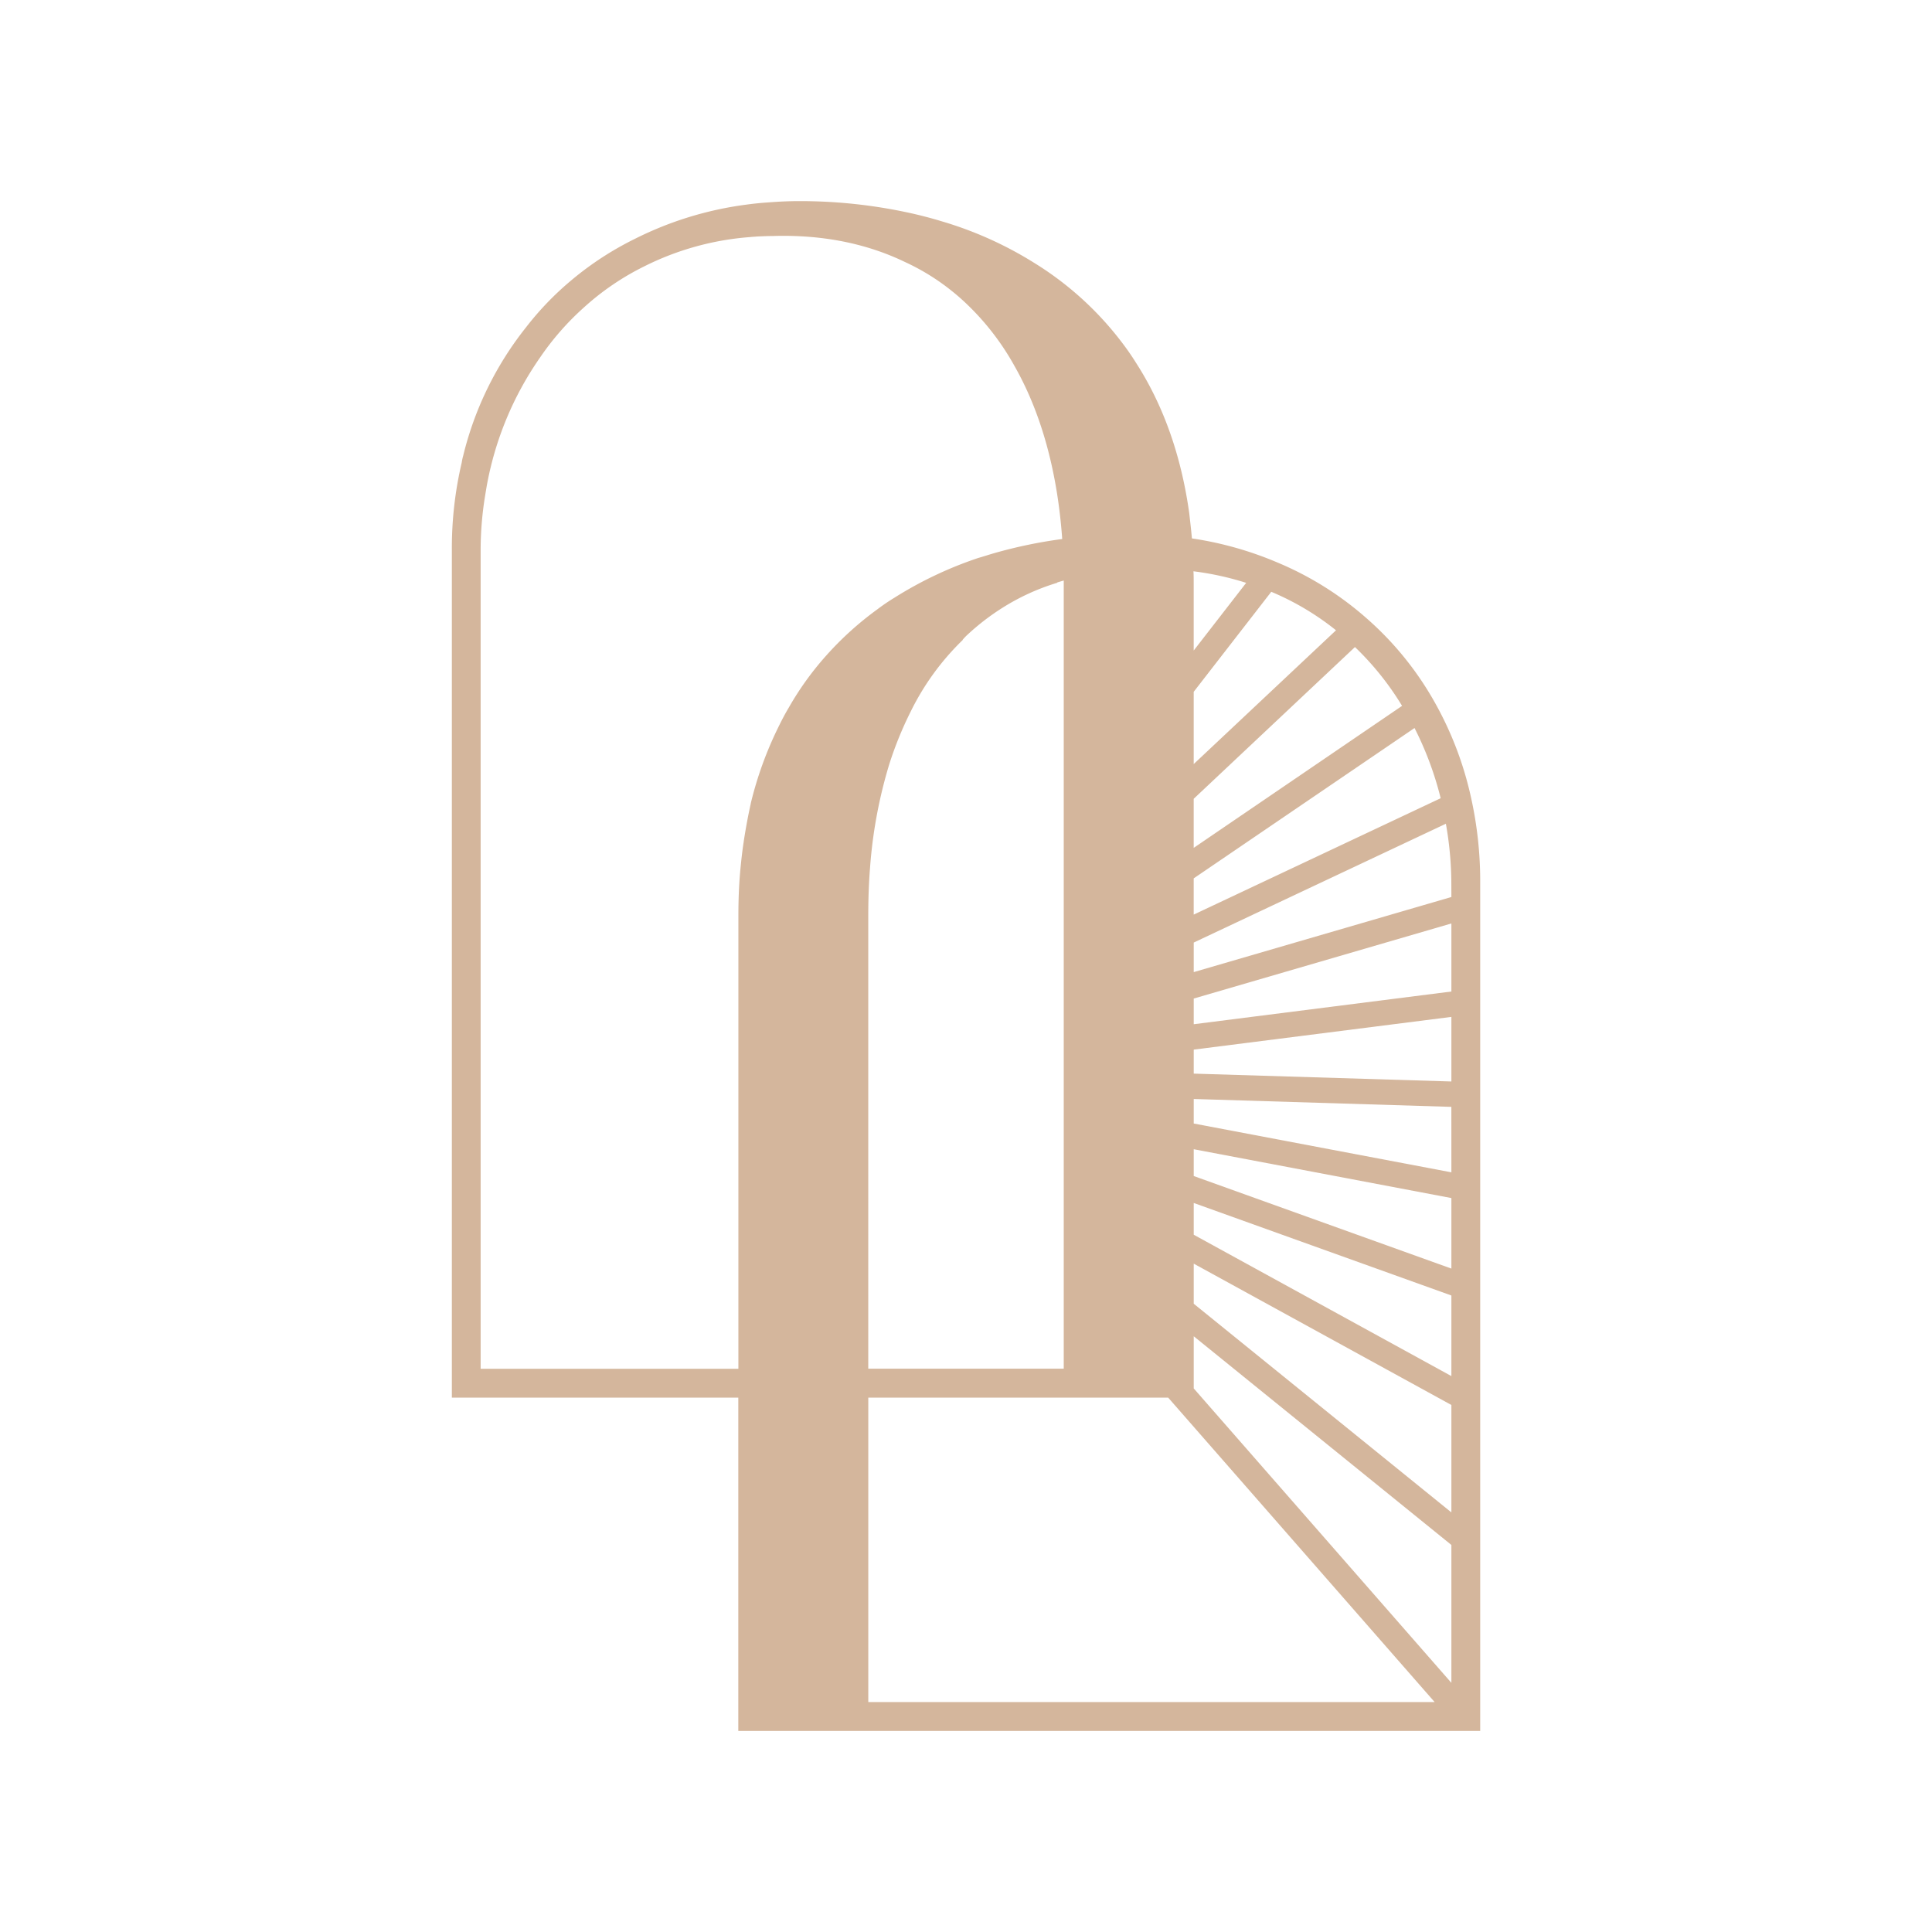 <?xml version="1.0" encoding="UTF-8"?> <svg xmlns="http://www.w3.org/2000/svg" id="Слой_1" data-name="Слой 1" viewBox="0 0 708.66 708.66"> <defs> <style>.cls-1{fill:#d4b69c;}</style> </defs> <title>логотип</title> <path class="cls-1" d="M539.6,292.65a126.34,126.34,0,0,0-13.82-35.89,117,117,0,0,0-24.4-29.87,118.34,118.34,0,0,0-32.64-20.49,127.56,127.56,0,0,0-31.54-8.91c-.28-3.15-.65-6.3-1-9.37-3.06-21.79-9.83-40-19.48-55q-2.35-3.76-5-7.24a118.28,118.28,0,0,0-32.28-29.4,136.75,136.75,0,0,0-34-15.3c-4.27-1.3-8.63-2.42-13-3.34A187.92,187.92,0,0,0,293,73.77c-3.71,0-7.42.18-11,.46-2.78.18-5.56.46-8.25.83a127.48,127.48,0,0,0-40.63,12.43,115.42,115.42,0,0,0-23.65,15.4A110.3,110.3,0,0,0,193,120a121.83,121.83,0,0,0-23.09,47.12,22.06,22.06,0,0,0-.56,2.6,137.33,137.33,0,0,0-3.61,31.9V512.65H270.81V634.9H542.94V323.72A140.91,140.91,0,0,0,539.6,292.65Zm-11.16.14-90.59,42.69V322.19l81-55.15A121,121,0,0,1,528.44,292.79Zm-14.16-33.88L437.85,311V293L497,237.34A105.79,105.79,0,0,1,514.28,258.91Zm-24.23-27.72-52.2,49.07v-26.5l28.45-36.69A99.14,99.14,0,0,1,490.05,231.19Zm-32.95-17.4-19.25,24.83V214c0-1.48,0-3-.09-4.45A107.69,107.69,0,0,1,457.1,213.79Zm-103.93,20.8a19.92,19.92,0,0,1,1.95-2,86.56,86.56,0,0,1,12.71-9.73,82.2,82.2,0,0,1,19.94-9.09v-.1c.74-.28,1.57-.46,2.41-.74v289.1h-71.7V336.15c0-6.12.19-12.06.65-17.81a173.43,173.43,0,0,1,7.05-38,133.61,133.61,0,0,1,7.89-19.39,94.46,94.46,0,0,1,19.1-26.24S353,234.59,353.17,234.59ZM303,240.53a110.81,110.81,0,0,0-13.72,19.1c-1.39,2.32-2.69,4.83-3.9,7.33a134.5,134.5,0,0,0-10,27.73v.1c-1,4.45-1.85,9.09-2.59,13.91v.09c-.56,3.53-.93,7.14-1.3,10.95v.09c-.46,5.19-.65,10.66-.65,16.32V502.08H176.3V201.57a124.16,124.16,0,0,1,1.58-19.38c.18-1.11.37-2.23.55-3.34A119.36,119.36,0,0,1,198.19,131a100.32,100.32,0,0,1,16.14-18.36,95.92,95.92,0,0,1,21.79-14.84,103.73,103.73,0,0,1,39.14-10.85c.74-.1,1.49-.1,2.23-.19,2-.09,4.08-.19,6-.19,18-.55,34.22,2.69,48.32,9.47A82,82,0,0,1,349.46,107c1.39,1.11,2.78,2.32,4.08,3.52a95.21,95.21,0,0,1,18.64,23.84c9.74,17.16,15.68,38.58,17.44,63.35a174.58,174.58,0,0,0-24.95,5.19c-1.95.56-3.89,1.21-5.84,1.76A142.26,142.26,0,0,0,328,219.29a71.7,71.7,0,0,0-6.13,4.17A117.82,117.82,0,0,0,303,240.53Zm15.49,383.79V512.65h110l97.74,111.67Zm213.88,0h0l0,0Zm0-7.05-94.51-108V490.14l94.51,76.55Zm0-62.52-94.51-76.54v-14.7l94.51,51.84Zm0-50-94.51-51.85V441.25l94.51,33.94Zm0-39.43-94.51-33.95v-9.83l94.51,17.91Zm0-35.31-94.51-17.9v-9L532.36,406Zm0-33.32-94.51-2.88V385l94.51-12Zm0-33-94.51,12v-9.42l94.51-27.54Zm0-34.66-94.51,27.54V345.73l92.49-43.58a126.48,126.48,0,0,1,2,21.57Z"></path> </svg> 